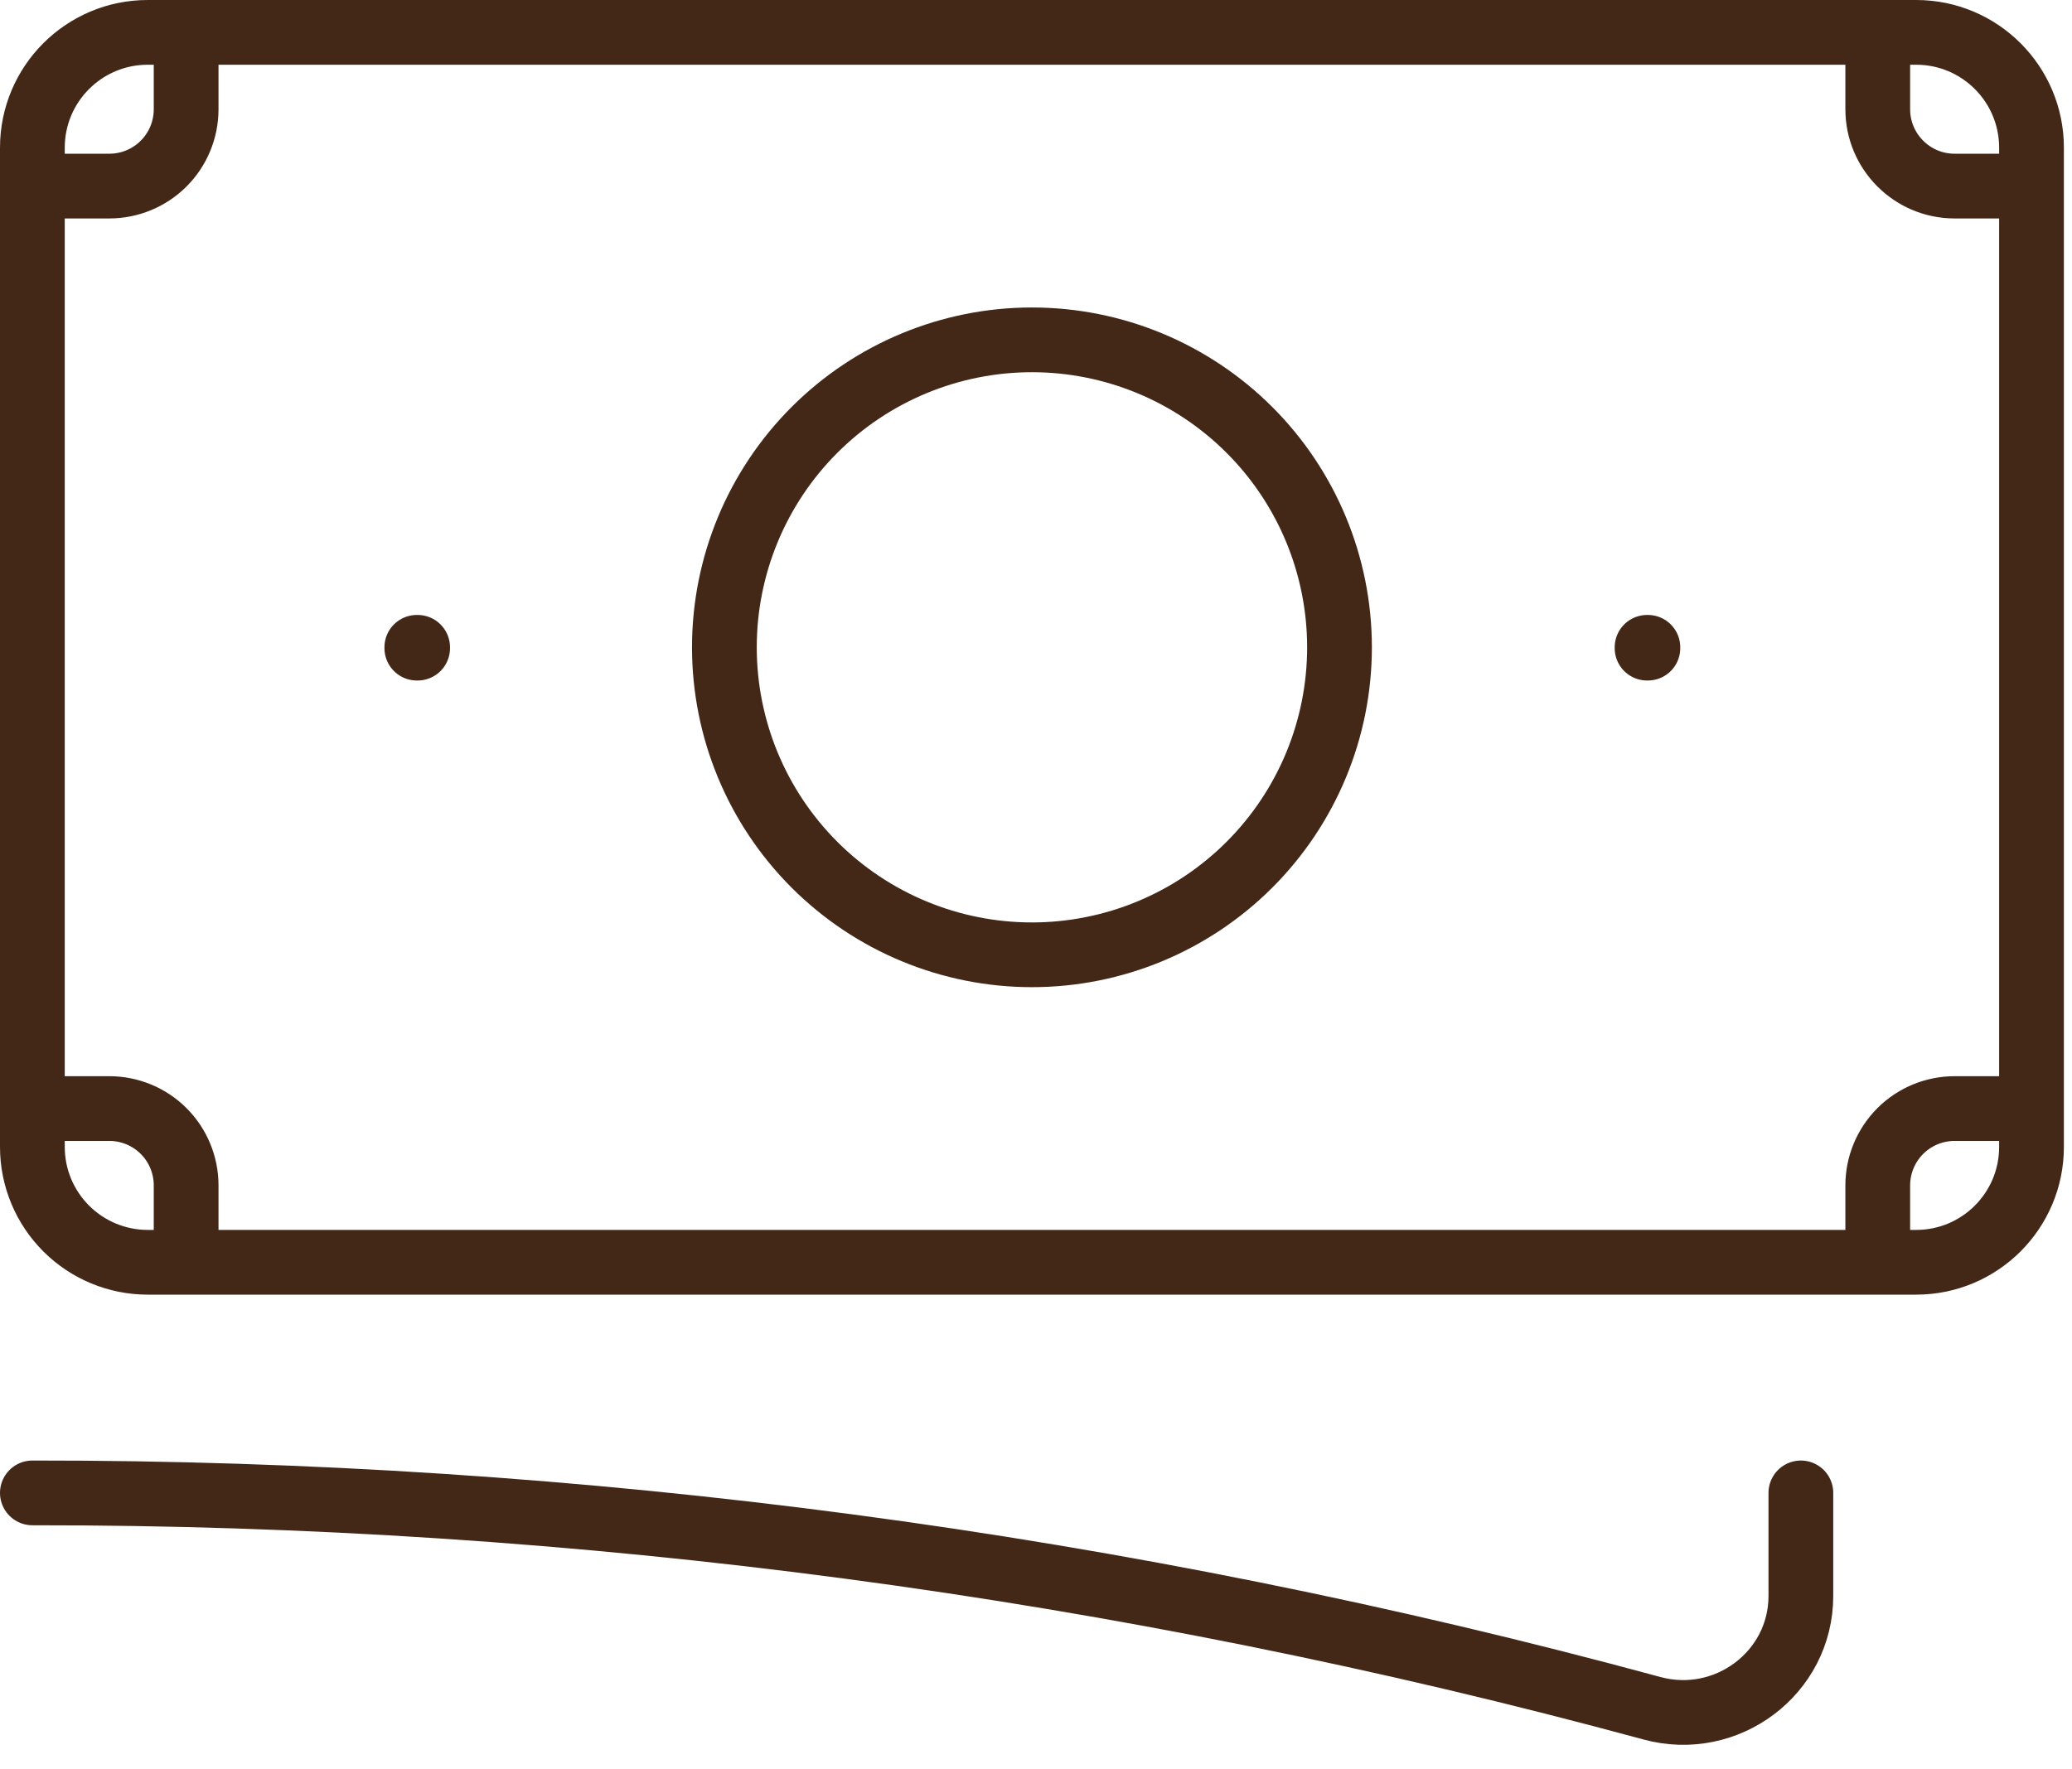 <svg width="48" height="41" viewBox="0 0 48 41" fill="none" xmlns="http://www.w3.org/2000/svg">
<path d="M0.75 34.594C13.422 34.583 26.039 36.261 38.268 39.584C39.995 40.054 41.719 38.771 41.719 36.981V34.594M4.312 0.75V2.531C4.312 3.004 4.125 3.457 3.791 3.791C3.457 4.125 3.004 4.312 2.531 4.312H0.75M0.75 4.312V3.422C0.75 1.947 1.947 0.75 3.422 0.75H43.5M0.75 4.312V25.688M43.5 0.75V2.531C43.5 3.514 44.298 4.312 45.281 4.312H47.062M43.5 0.75H44.391C45.865 0.75 47.062 1.947 47.062 3.422V26.578C47.062 28.053 45.865 29.25 44.391 29.25H43.5M0.75 25.688V26.578C0.75 27.287 1.032 27.966 1.533 28.467C2.034 28.968 2.713 29.25 3.422 29.25H4.312M0.75 25.688H2.531C3.004 25.688 3.457 25.875 3.791 26.209C4.125 26.543 4.312 26.996 4.312 27.469V29.25M43.5 29.25V27.469C43.5 26.996 43.688 26.543 44.022 26.209C44.356 25.875 44.809 25.688 45.281 25.688H47.062M43.5 29.25H4.312M31.031 15C31.031 16.89 30.281 18.702 28.944 20.038C27.608 21.374 25.796 22.125 23.906 22.125C22.017 22.125 20.204 21.374 18.868 20.038C17.532 18.702 16.781 16.89 16.781 15C16.781 13.11 17.532 11.298 18.868 9.962C20.204 8.626 22.017 7.875 23.906 7.875C25.796 7.875 27.608 8.626 28.944 9.962C30.281 11.298 31.031 13.11 31.031 15ZM38.156 15H38.175V15.019H38.156V15ZM9.656 15H9.675V15.019H9.656V15Z" stroke="#432818" stroke-width="1.5" stroke-linecap="round" stroke-linejoin="round"/>
</svg>
